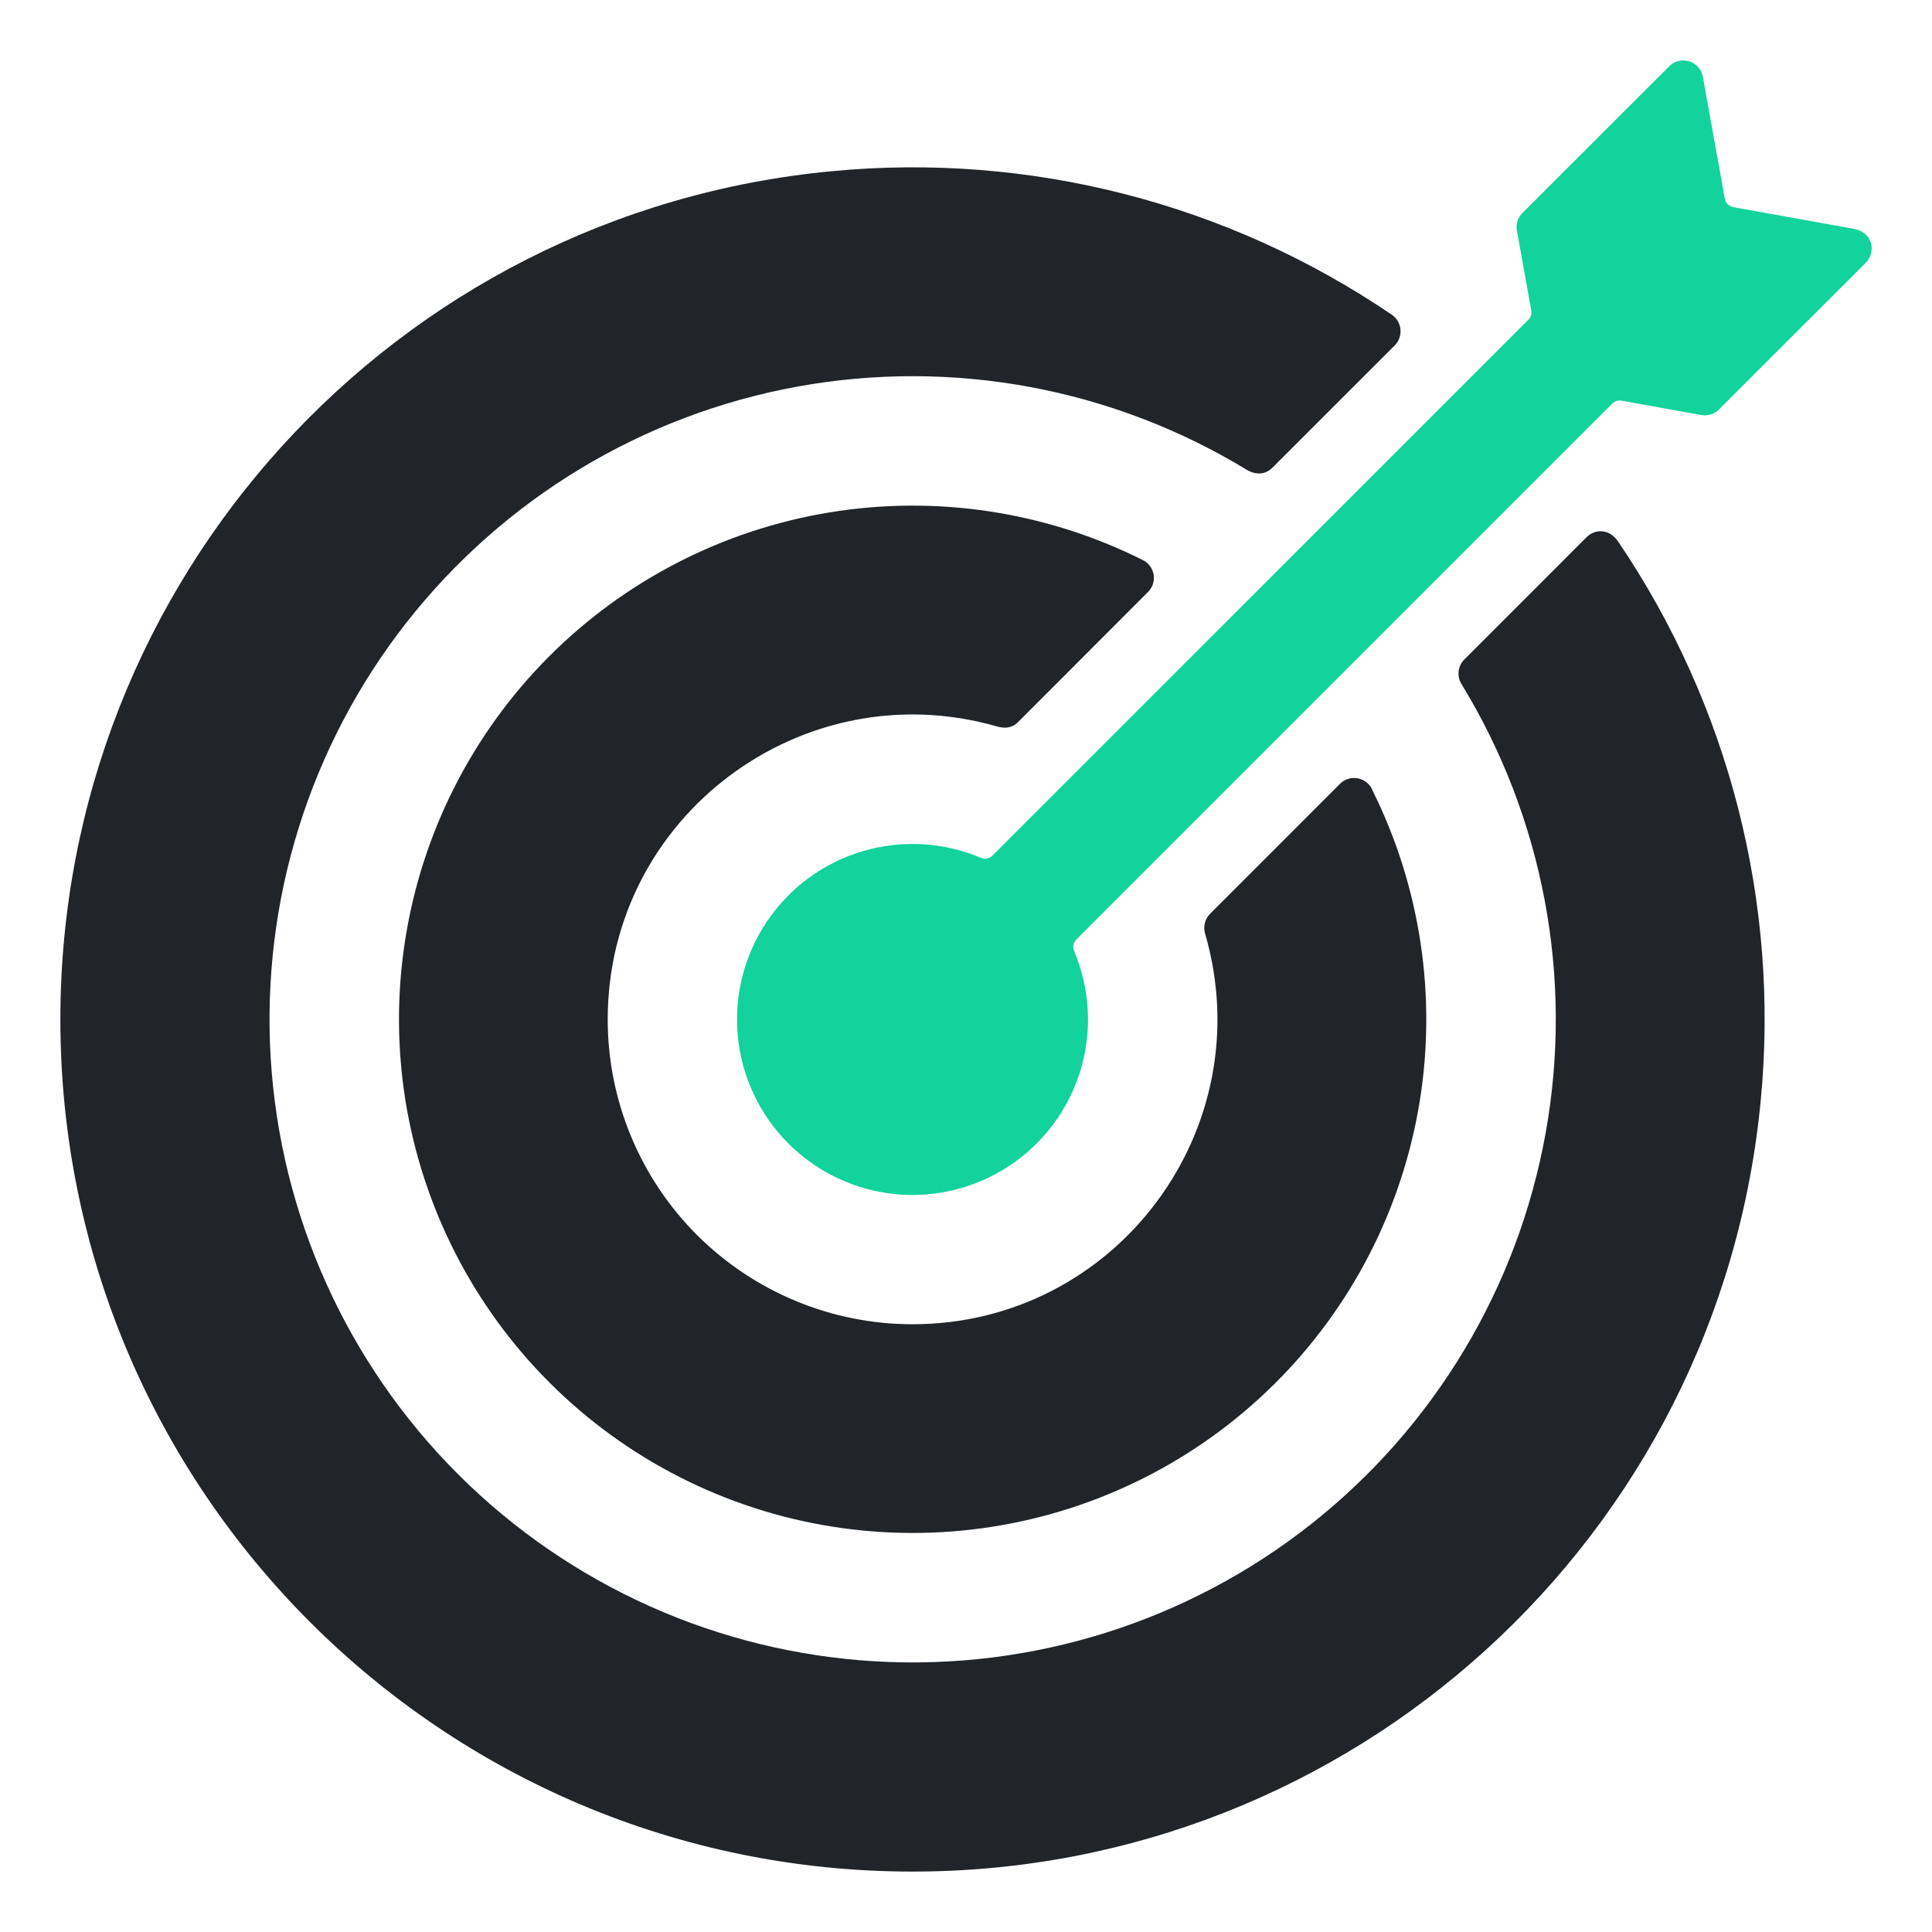 <svg width="40" height="40" viewBox="0 0 40 40" fill="none" xmlns="http://www.w3.org/2000/svg">
<path fill-rule="evenodd" clip-rule="evenodd" d="M29.392 22.812C29.032 25.024 27.983 27.066 26.393 28.646C24.804 30.226 22.756 31.263 20.542 31.61C18.328 31.957 16.061 31.596 14.065 30.578C12.068 29.56 10.444 27.937 9.425 25.941C8.405 23.945 8.042 21.679 8.388 19.465C8.733 17.25 9.769 15.202 11.348 13.611C12.927 12.021 14.967 10.97 17.179 10.608C19.391 10.246 21.66 10.592 23.663 11.597C23.721 11.626 23.772 11.668 23.81 11.721C23.849 11.774 23.874 11.834 23.885 11.899C23.895 11.963 23.89 12.029 23.87 12.091C23.851 12.152 23.816 12.209 23.77 12.255L21.081 14.947C20.944 15.084 20.793 15.084 20.633 15.038C16.632 13.893 12.582 16.886 12.582 21.106C12.582 21.935 12.745 22.756 13.062 23.521C13.38 24.287 13.844 24.983 14.43 25.569C15.016 26.154 15.712 26.619 16.478 26.936C17.243 27.254 18.064 27.417 18.893 27.417C23.109 27.417 26.127 23.369 24.949 19.325C24.929 19.254 24.927 19.179 24.946 19.108C24.964 19.036 25.001 18.971 25.053 18.919L27.743 16.228C27.791 16.18 27.85 16.144 27.916 16.125C27.981 16.105 28.05 16.102 28.117 16.115C28.183 16.129 28.246 16.159 28.298 16.202C28.351 16.246 28.392 16.301 28.417 16.364C28.419 16.37 28.422 16.375 28.424 16.38C29.409 18.371 29.748 20.62 29.392 22.812Z" fill="#212529"/>
<path fill-rule="evenodd" clip-rule="evenodd" d="M25.81 9.725C25.991 9.834 26.19 9.837 26.345 9.682L28.878 7.15C28.92 7.107 28.952 7.055 28.973 6.998C28.993 6.941 29.001 6.88 28.995 6.82C28.99 6.759 28.971 6.701 28.94 6.649C28.91 6.597 28.868 6.552 28.818 6.518C25.419 4.205 21.318 3.153 17.225 3.544C8.165 4.399 1.25 12.011 1.25 21.106C1.25 30.85 9.149 38.749 18.893 38.749C27.988 38.749 35.6 31.834 36.455 22.774C36.845 18.692 35.8 14.603 33.5 11.209C33.322 10.946 33.026 10.945 32.849 11.121L30.317 13.654C30.251 13.719 30.211 13.805 30.2 13.897C30.189 13.989 30.209 14.081 30.257 14.16C31.956 16.94 32.577 20.246 32.002 23.452C31.427 26.659 29.697 29.543 27.139 31.56C24.581 33.577 21.372 34.586 18.12 34.396C14.868 34.206 11.799 32.831 9.492 30.531C7.186 28.23 5.803 25.164 5.605 21.913C5.407 18.661 6.408 15.45 8.418 12.886C10.429 10.323 13.309 8.586 16.514 8.003C19.719 7.421 23.026 8.033 25.81 9.725Z" fill="#212529"/>
<path fill-rule="evenodd" clip-rule="evenodd" d="M22.239 19.691C22.221 19.651 22.216 19.606 22.225 19.563C22.233 19.52 22.255 19.481 22.286 19.45L33.379 8.357C33.404 8.331 33.435 8.313 33.469 8.302C33.503 8.291 33.539 8.289 33.574 8.296L35.224 8.593C35.29 8.605 35.357 8.601 35.42 8.581C35.483 8.561 35.541 8.526 35.588 8.479L38.63 5.439C38.83 5.239 38.805 4.814 38.372 4.736L35.888 4.289C35.843 4.281 35.802 4.26 35.771 4.228C35.739 4.197 35.718 4.156 35.71 4.111L35.256 1.589C35.243 1.515 35.209 1.446 35.16 1.39C35.11 1.334 35.046 1.292 34.974 1.27C34.903 1.247 34.827 1.245 34.754 1.263C34.681 1.28 34.614 1.318 34.561 1.371L31.519 4.411C31.468 4.461 31.432 4.524 31.413 4.593C31.394 4.662 31.393 4.735 31.411 4.804L31.703 6.426C31.71 6.461 31.708 6.497 31.698 6.531C31.687 6.564 31.668 6.595 31.643 6.62L20.549 17.713C20.518 17.745 20.479 17.766 20.436 17.774C20.393 17.783 20.348 17.778 20.308 17.76C19.532 17.432 18.665 17.384 17.857 17.624C17.049 17.864 16.35 18.378 15.879 19.077C15.408 19.776 15.195 20.617 15.276 21.456C15.357 22.295 15.727 23.08 16.323 23.676C16.919 24.272 17.704 24.642 18.543 24.724C19.382 24.805 20.223 24.591 20.922 24.12C21.622 23.649 22.135 22.95 22.376 22.142C22.616 21.334 22.567 20.468 22.239 19.691Z" fill="#12D39C"/>
</svg>
